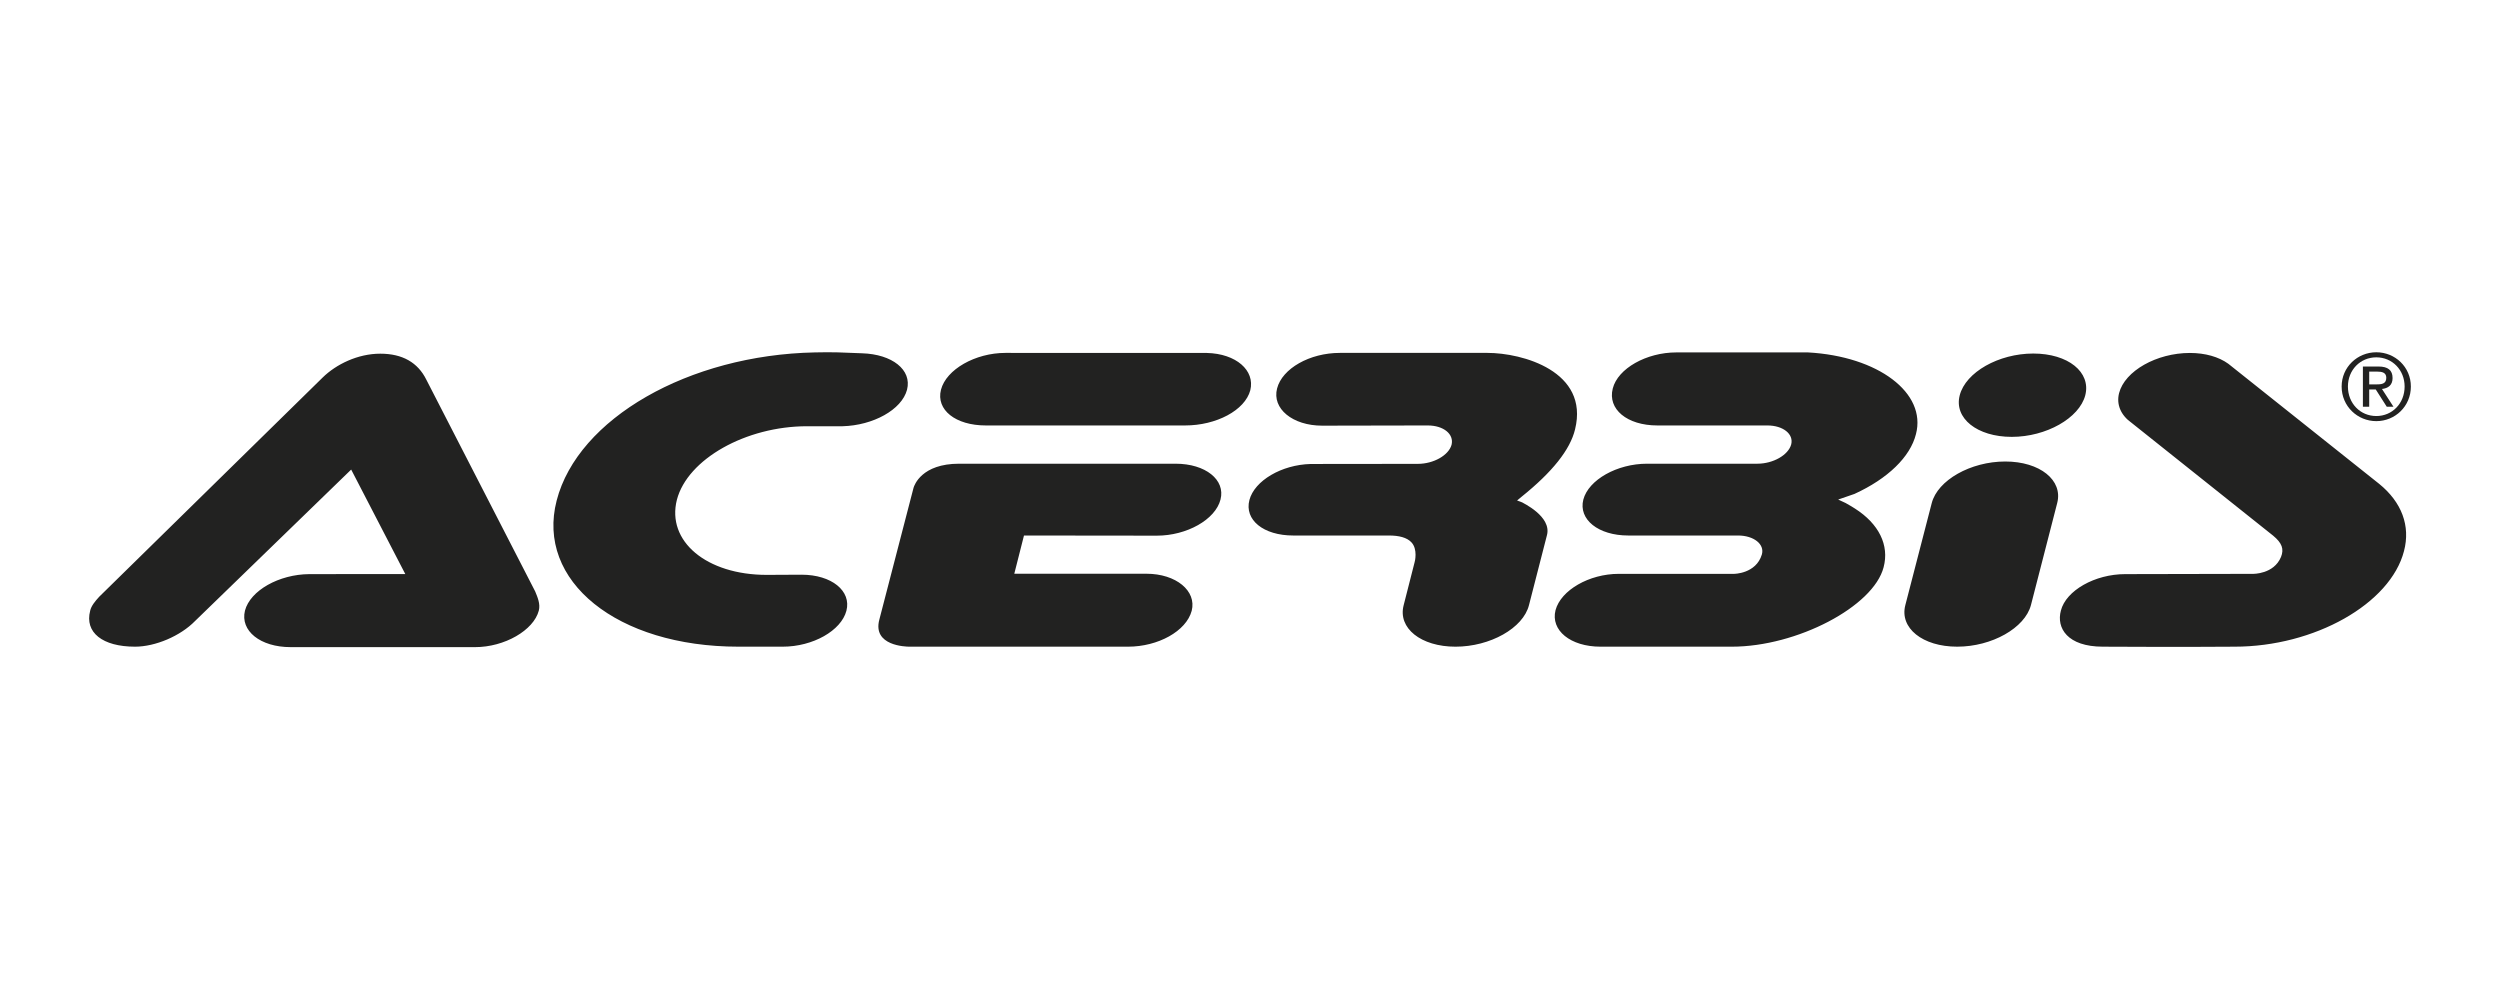 <?xml version="1.0" encoding="utf-8"?>
<!-- Generator: Adobe Illustrator 24.1.0, SVG Export Plug-In . SVG Version: 6.00 Build 0)  -->
<svg version="1.1" id="Livello_1" xmlns="http://www.w3.org/2000/svg" xmlns:xlink="http://www.w3.org/1999/xlink" x="0px" y="0px"
	 viewBox="0 0 82.8 33.1" style="enable-background:new 0 0 82.8 33.1;" xml:space="preserve">
<style type="text/css">
	.st0{fill:#222221;}
</style>
<g>
	<path class="st0" d="M66.414,15.285c-1.149,0-2.239,0.62-2.435,1.378l-0.874,3.377c-0.199,0.759,0.57,1.378,1.716,1.378
		c1.152,0,2.244-0.619,2.444-1.378l0.869-3.377C68.333,15.905,67.561,15.285,66.414,15.285 M66.63,14.469
		c1.139,0,2.236-0.62,2.434-1.377c0.196-0.766-0.567-1.383-1.722-1.383c-1.145,0-2.238,0.617-2.436,1.383
		C64.71,13.849,65.478,14.469,66.63,14.469 M78.799,16.026l-4.997-3.978c-0.316-0.229-0.765-0.358-1.272-0.358
		c-1.102,0-2.157,0.596-2.346,1.33c-0.095,0.371,0.054,0.732,0.417,0.987l4.685,3.734c0.294,0.243,0.366,0.443,0.261,0.705
		c-0.237,0.576-0.93,0.56-0.93,0.56l-4.232,0.009c-0.999,0-1.96,0.542-2.129,1.209c-0.154,0.575,0.216,1.194,1.391,1.194
		c0,0,2.727,0.015,4.362,0c2.646,0,5.162-1.421,5.611-3.166C79.84,17.419,79.546,16.633,78.799,16.026 M39.971,11.69l-6.67-0.002
		c-1,0-1.962,0.548-2.136,1.22c-0.169,0.666,0.482,1.183,1.485,1.183h6.602c1.031,0,1.981-0.501,2.158-1.166
		C41.572,12.266,40.937,11.713,39.971,11.69 M38.935,15.358h-7.168c-1.244,0-1.485,0.713-1.51,0.796l-1.134,4.369
		c-0.23,0.867,0.874,0.895,0.999,0.895h7.239c0.989,0,1.926-0.51,2.108-1.189c0.168-0.657-0.517-1.227-1.499-1.227h-4.377
		l0.321-1.266l4.4,0.005c0.994,0,1.94-0.533,2.109-1.196C40.593,15.891,39.925,15.358,38.935,15.358 M26.548,19.034l-1.155,0.006
		c-1.992,0-3.324-1.113-2.974-2.489c0.352-1.345,2.284-2.434,4.313-2.434h1.175c1.004-0.026,1.959-0.543,2.134-1.209
		c0.169-0.66-0.495-1.176-1.488-1.207c-0.638-0.027-0.986-0.044-1.567-0.029c-4.174,0.084-7.848,2.19-8.549,4.904
		c-0.692,2.667,2.002,4.842,6.016,4.842h1.471c0.997,0,1.936-0.529,2.109-1.189C28.205,19.572,27.542,19.034,26.548,19.034
		 M14.121,12.577c-0.281-0.571-0.792-0.863-1.526-0.863c-0.743,0-1.46,0.35-1.91,0.791l-7.397,7.257
		c-0.135,0.147-0.268,0.306-0.302,0.467c-0.186,0.716,0.406,1.189,1.486,1.189c0.67,0,1.503-0.351,1.991-0.853l5.168-5.013
		l1.792,3.46l-3.179,0.003c-1.004,0.007-1.956,0.543-2.131,1.209c-0.165,0.668,0.508,1.209,1.513,1.209h6.108
		c0.974,0,1.939-0.556,2.111-1.209c0.058-0.222-0.044-0.45-0.12-0.636L14.121,12.577z M50.414,16.639l-0.168-0.063l0.148-0.123
		c1.013-0.813,1.611-1.558,1.772-2.233c0.474-1.926-1.749-2.532-2.899-2.532h-4.892c-0.997,0-1.908,0.517-2.078,1.178
		c-0.173,0.667,0.511,1.232,1.495,1.232l3.493-0.007c0.526,0,0.877,0.287,0.791,0.64c-0.095,0.346-0.591,0.632-1.12,0.632
		l-3.545,0.004c-0.967,0.025-1.86,0.553-2.03,1.192c-0.173,0.658,0.463,1.177,1.452,1.177h3.172c0.334,0,0.589,0.068,0.735,0.219
		c0.226,0.229,0.119,0.655,0.11,0.674l-0.36,1.413c-0.201,0.761,0.572,1.376,1.716,1.376c1.148,0,2.243-0.615,2.434-1.376
		l0.596-2.32C51.398,17.099,50.417,16.649,50.414,16.639 M63.456,14.38c0.36-1.366-1.25-2.58-3.575-2.708H55.52
		c-0.991,0-1.937,0.533-2.105,1.194c-0.177,0.684,0.471,1.225,1.477,1.225h3.641c0.523,0,0.881,0.285,0.791,0.631
		c-0.096,0.349-0.597,0.636-1.119,0.636H54.55c-0.992,0-1.937,0.533-2.11,1.187c-0.169,0.661,0.498,1.191,1.488,1.191h3.636
		c0.522,0,0.889,0.291,0.788,0.631c-0.193,0.639-0.923,0.639-0.923,0.639h-3.817c-0.978,0-1.916,0.541-2.093,1.203
		c-0.169,0.668,0.495,1.209,1.491,1.209h4.35c2.148,0,4.689-1.327,5.025-2.631c0.194-0.732-0.158-1.44-0.95-1.944
		c0,0-0.208-0.133-0.308-0.183l-0.247-0.115l0.539-0.186C62.52,15.856,63.267,15.136,63.456,14.38"/>
	<path class="st0" d="M78.704,11.667c0.623,0,1.144,0.49,1.144,1.135c0,0.654-0.521,1.146-1.144,1.146
		c-0.624,0-1.149-0.492-1.149-1.146C77.555,12.157,78.08,11.667,78.704,11.667 M78.704,13.779c0.529,0,0.937-0.42,0.937-0.977
		c0-0.547-0.408-0.967-0.937-0.967c-0.533,0-0.941,0.42-0.941,0.967C77.763,13.359,78.171,13.779,78.704,13.779 M78.259,12.139
		h0.516c0.318,0,0.467,0.126,0.467,0.382c0,0.242-0.153,0.339-0.351,0.362l0.381,0.589H79.05l-0.365-0.573h-0.217v0.573h-0.209
		V12.139z M78.468,12.732h0.215c0.183,0,0.351-0.009,0.351-0.22c0-0.178-0.152-0.204-0.293-0.204h-0.273V12.732z"/>
</g>
</svg>
